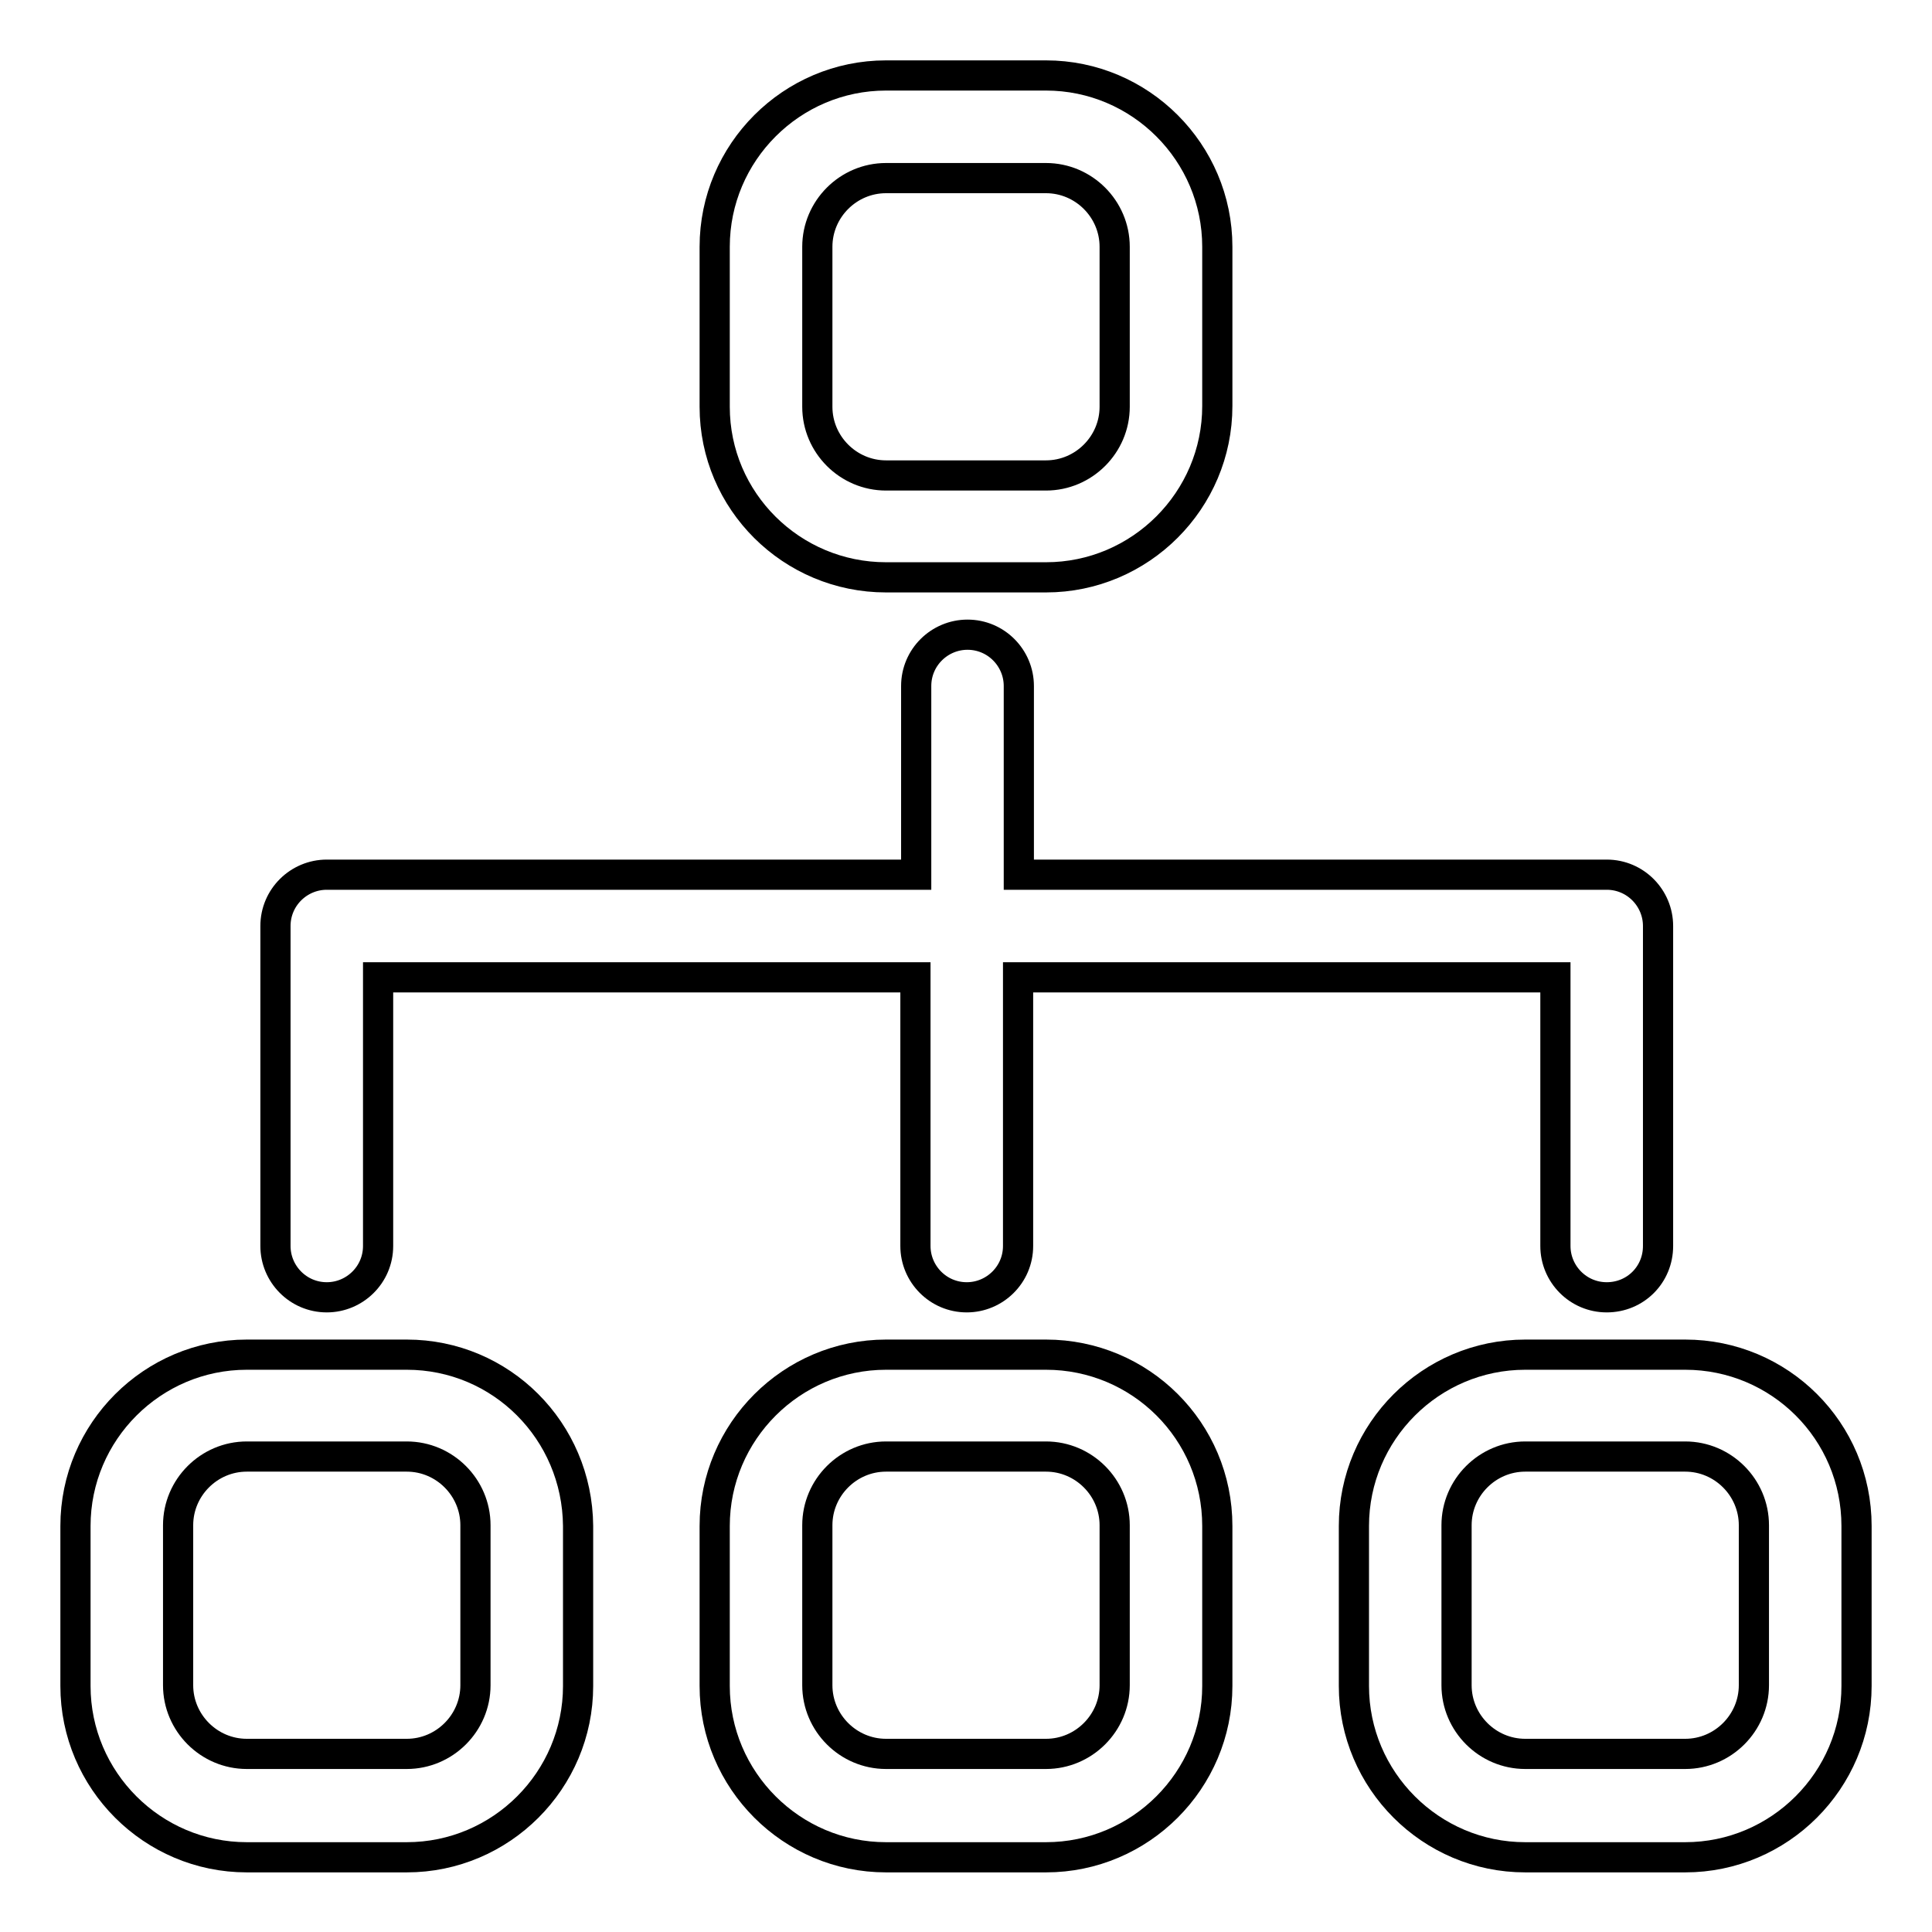 <?xml version="1.0" encoding="utf-8"?>
<!-- Svg Vector Icons : http://www.onlinewebfonts.com/icon -->
<!DOCTYPE svg PUBLIC "-//W3C//DTD SVG 1.1//EN" "http://www.w3.org/Graphics/SVG/1.1/DTD/svg11.dtd">
<svg version="1.1" xmlns="http://www.w3.org/2000/svg" xmlns:xlink="http://www.w3.org/1999/xlink" x="0px" y="0px" viewBox="0 0 256 256" enable-background="new 0 0 256 256" xml:space="preserve">
<g> <path stroke-width="4" fill-opacity="0" stroke="#000000"  d="M43.3,171.9c3.7,0,6.8-3,6.8-6.8v-35.6h71.2v35.6c0,3.7,3,6.8,6.8,6.8c3.7,0,6.8-3,6.8-6.8v-35.6h71.2v35.6 c0,3.7,3,6.8,6.8,6.8s6.8-3,6.8-6.8v-42.4c0-3.7-3-6.8-6.8-6.8h-77.9v-25c0-3.7-3-6.8-6.8-6.8c-3.7,0-6.8,3-6.8,6.8v25H43.3 c-3.7,0-6.8,3-6.8,6.8v42.4C36.5,168.8,39.5,171.9,43.3,171.9z M117.4,76.5h21.2c12.5,0,22.7-10.2,22.7-22.7V32.7 c0-12.5-10.2-22.7-22.7-22.7h-21.2c-12.5,0-22.7,10.2-22.7,22.7v21.2C94.7,66.4,104.9,76.5,117.4,76.5z M108.3,32.7 c0-5,4.1-9.1,9.1-9.1h21.2c5,0,9.1,4.1,9.1,9.1v21.2c0,5-4.1,9.1-9.1,9.1h-21.2c-5,0-9.1-4.1-9.1-9.1V32.7z M53.9,179.5H32.7 c-12.5,0-22.7,10.2-22.7,22.7v21.2c0,12.5,10.2,22.7,22.7,22.7h21.2c12.5,0,22.7-10.2,22.7-22.7v-21.2 C76.5,189.6,66.4,179.5,53.9,179.5z M63,223.3c0,5-4.1,9.1-9.1,9.1H32.7c-5,0-9.1-4.1-9.1-9.1v-21.2c0-5,4.1-9.1,9.1-9.1h21.2 c5,0,9.1,4.1,9.1,9.1V223.3z M223.3,179.5h-21.2c-12.5,0-22.7,10.2-22.7,22.7v21.2c0,12.5,10.2,22.7,22.7,22.7h21.2 c12.5,0,22.7-10.2,22.7-22.7v-21.2C246,189.6,235.8,179.5,223.3,179.5z M232.4,223.3c0,5-4.1,9.1-9.1,9.1h-21.2 c-5,0-9.1-4.1-9.1-9.1v-21.2c0-5,4.1-9.1,9.1-9.1h21.2c5,0,9.1,4.1,9.1,9.1V223.3z M138.6,179.5h-21.2c-12.5,0-22.7,10.2-22.7,22.7 v21.2c0,12.5,10.2,22.7,22.7,22.7h21.2c12.5,0,22.7-10.2,22.7-22.7v-21.2C161.3,189.6,151.1,179.5,138.6,179.5z M147.7,223.3 c0,5-4.1,9.1-9.1,9.1h-21.2c-5,0-9.1-4.1-9.1-9.1v-21.2c0-5,4.1-9.1,9.1-9.1h21.2c5,0,9.1,4.1,9.1,9.1V223.3z"/></g>
</svg>
